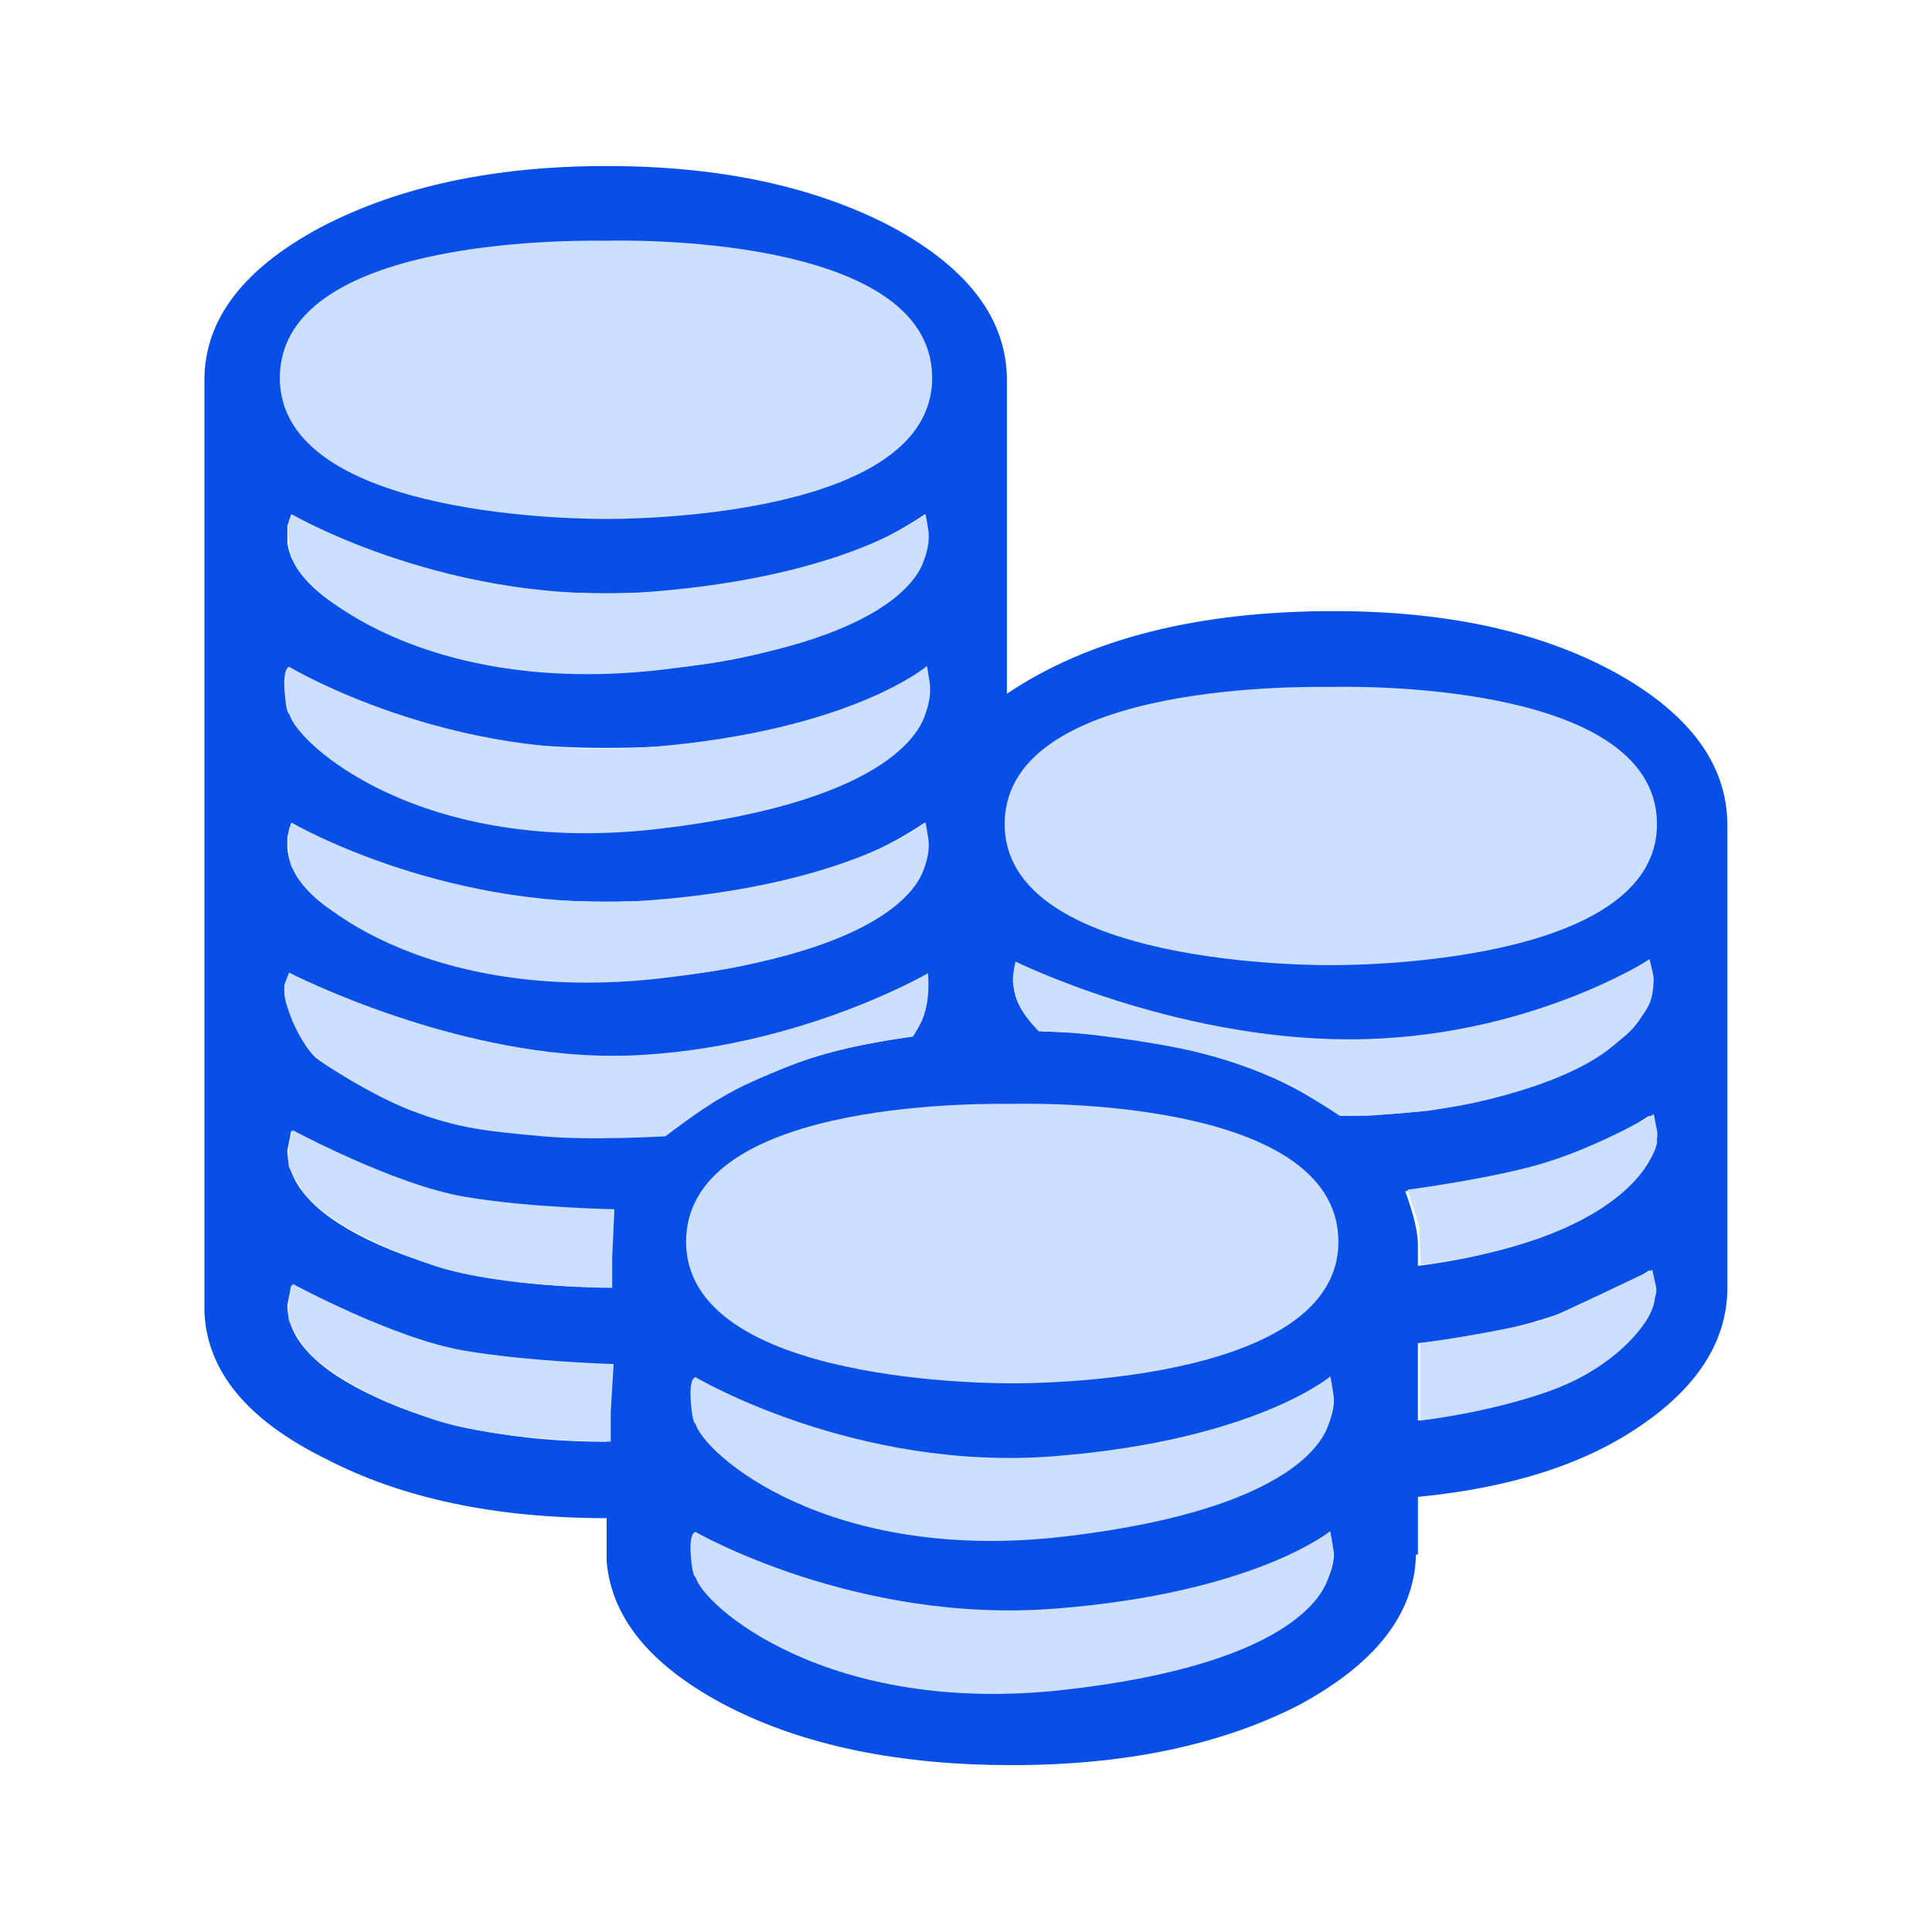 <svg width="48" height="48" viewBox="0 0 48 48" fill="none" xmlns="http://www.w3.org/2000/svg">
<path d="M42.916 20.503C42.916 19.001 41.986 17.736 40.127 16.706C38.267 15.691 35.939 15.183 33.142 15.183C29.762 15.183 27.054 15.867 25.016 17.236V9.444C25.016 7.944 24.07 6.678 22.178 5.648C20.254 4.633 17.885 4.125 15.072 4.125C12.274 4.125 9.905 4.633 7.965 5.648C6.041 6.678 5.079 7.944 5.079 9.444V32.598C5.143 34.069 6.146 35.283 8.086 36.24C9.978 37.226 12.307 37.718 15.072 37.718V38.778C15.185 40.22 16.204 41.434 18.128 42.42C20.02 43.376 22.356 43.854 25.138 43.854C27.935 43.854 30.304 43.362 32.244 42.376C34.168 41.346 35.147 40.095 35.179 38.623H35.228V37.189C37.524 36.968 39.367 36.379 40.758 35.423C42.164 34.466 42.884 33.348 42.916 32.068V20.502L42.916 20.503ZM41.073 28.162C41.073 28.853 40.547 29.523 39.496 30.17C38.381 30.802 36.958 31.229 35.227 31.45V30.92C35.227 30.611 35.123 30.17 34.912 29.596C37.419 29.331 39.44 28.706 40.976 27.72L41.073 28.162ZM41.073 31.98C41.073 32.686 40.547 33.356 39.496 33.988C38.381 34.621 36.958 35.055 35.227 35.291V33.37C37.556 33.15 39.472 32.546 40.976 31.56L41.073 31.98H41.073ZM40.976 23.835L41.073 24.321C41.073 25.189 40.353 25.954 38.914 26.616C37.378 27.352 35.502 27.72 33.287 27.72C31.46 26.41 28.97 25.711 25.817 25.623C25.429 25.24 25.218 24.872 25.186 24.519V24.188L25.235 23.901C27.24 25.197 29.875 25.844 33.142 25.844C36.36 25.844 38.971 25.174 40.976 23.835L40.976 23.835ZM23.027 9.444C23.027 10.298 22.292 11.063 20.82 11.74C19.236 12.475 17.319 12.843 15.072 12.843C12.97 12.843 11.126 12.52 9.542 11.872C8.103 11.239 7.302 10.526 7.141 9.731V9.444C7.141 8.605 7.876 7.833 9.348 7.127C10.916 6.406 12.824 6.045 15.072 6.045C17.32 6.045 19.236 6.406 20.82 7.127C22.292 7.833 23.028 8.606 23.028 9.444L23.027 9.444ZM22.979 16.618L23.028 17.103C23.028 17.956 22.292 18.722 20.82 19.399C19.236 20.134 17.32 20.502 15.072 20.502C12.905 20.502 11.046 20.164 9.493 19.487C8.022 18.854 7.237 18.119 7.141 17.28V16.949L7.238 16.618C9.162 17.927 11.773 18.582 15.072 18.582C18.403 18.582 21.039 17.927 22.979 16.618L22.979 16.618ZM23.027 13.263C23.027 14.131 22.292 14.896 20.82 15.558C19.236 16.294 17.319 16.662 15.072 16.662C12.937 16.662 11.094 16.331 9.542 15.668C8.07 15.021 7.27 14.3 7.14 13.505V13.064L7.237 12.777C9.162 14.087 11.773 14.741 15.072 14.741C18.403 14.741 21.038 14.087 22.979 12.777L23.027 13.263H23.027ZM22.979 20.436L23.027 20.921C23.027 21.79 22.291 22.555 20.82 23.217C19.235 23.953 17.319 24.32 15.072 24.32C12.905 24.32 11.029 23.967 9.444 23.261C7.973 22.628 7.205 21.9 7.14 21.076V20.789L7.237 20.436C9.129 21.746 11.741 22.4 15.072 22.4C18.402 22.4 21.038 21.746 22.979 20.436L22.979 20.436ZM25.186 20.789V20.502H25.137C25.137 19.663 25.889 18.891 27.393 18.185C28.978 17.464 30.894 17.103 33.141 17.103C35.389 17.103 37.297 17.464 38.865 18.185C40.337 18.891 41.073 19.663 41.073 20.502C41.073 21.355 40.337 22.136 38.865 22.842C37.297 23.578 35.389 23.945 33.141 23.945C30.991 23.945 29.148 23.607 27.611 22.93C26.172 22.327 25.363 21.613 25.186 20.789V20.789ZM16.551 28.095L15.071 28.161C12.905 28.161 11.029 27.808 9.444 27.102C7.973 26.425 7.205 25.675 7.14 24.851V24.652L7.237 24.276C9.161 25.586 11.773 26.241 15.071 26.241C18.402 26.241 21.038 25.586 22.978 24.276L23.027 24.762C23.027 25.101 22.905 25.432 22.663 25.755C20.06 26.108 18.022 26.888 16.551 28.095H16.551ZM17.23 31.163V30.92H17.181C17.181 30.067 17.917 29.287 19.389 28.58C20.973 27.845 22.889 27.477 25.137 27.477C27.385 27.477 29.293 27.845 30.861 28.58C32.381 29.287 33.141 30.067 33.141 30.92C33.141 31.759 32.381 32.524 30.861 33.216C29.293 33.952 27.385 34.319 25.137 34.319C23.035 34.319 21.191 33.988 19.607 33.326C18.168 32.678 17.375 31.958 17.23 31.163H17.23ZM15.071 30.92L15.12 31.207V31.98H15.071C12.872 31.98 10.98 31.626 9.396 30.92C7.924 30.258 7.172 29.493 7.14 28.625V28.58L7.237 28.095C9.161 29.404 11.773 30.059 15.071 30.059H15.241C15.128 30.354 15.071 30.641 15.071 30.92H15.071ZM15.071 33.9H15.12L15.071 35.82C12.823 35.82 10.915 35.452 9.347 34.717C7.876 34.04 7.14 33.275 7.14 32.421L7.237 31.936C9.129 33.245 11.74 33.9 15.071 33.9H15.071ZM17.181 34.606L17.278 34.275C19.283 35.585 21.903 36.239 25.137 36.239C28.403 36.239 31.031 35.585 33.02 34.275L33.141 34.761C33.141 35.585 32.381 36.35 30.861 37.056C29.293 37.792 27.385 38.16 25.137 38.16C22.954 38.16 21.078 37.807 19.51 37.1C18.022 36.438 17.246 35.688 17.181 34.849V34.606H17.181ZM17.181 38.535L17.278 38.116C19.283 39.425 21.903 40.08 25.137 40.08C28.403 40.08 31.031 39.425 33.02 38.116L33.141 38.579C33.141 39.418 32.381 40.183 30.861 40.874C29.293 41.611 27.385 41.978 25.137 41.978C22.889 41.978 20.973 41.611 19.389 40.874C17.917 40.183 17.181 39.418 17.181 38.579L17.181 38.535Z" fill="#074FE6"/>
<path d="M6.953 9.349C7.013 5.766 14.794 5.986 15.082 5.98C15.371 5.974 23.099 5.786 23.159 9.349C23.22 12.938 15.335 12.892 15.082 12.893C14.83 12.893 6.893 12.958 6.953 9.349Z" fill="#CEDEFF"/>
<path d="M17.046 30.809C17.106 27.21 24.887 27.431 25.175 27.425C25.463 27.419 33.192 27.23 33.252 30.809C33.312 34.413 25.427 34.367 25.175 34.368C24.923 34.368 16.985 34.433 17.046 30.809Z" fill="#CEDEFF"/>
<path d="M24.961 20.435C25.021 16.852 32.802 17.072 33.09 17.066C33.378 17.06 41.106 16.872 41.167 20.435C41.227 24.024 33.342 23.978 33.09 23.979C32.838 23.979 24.9 24.044 24.961 20.435Z" fill="#CEDEFF"/>
<path d="M16.186 14.7C11.239 15.088 7.28 12.793 7.28 12.793C7.28 12.793 7.121 12.793 7.164 13.371C7.207 13.95 7.28 13.912 7.28 13.912C7.461 14.617 10.527 17.32 16.43 16.641C22.332 15.962 22.875 14.141 22.959 13.912C23.042 13.684 23.112 13.414 23.054 13.101C23.031 12.977 22.996 12.773 22.996 12.773C22.996 12.773 21.132 14.312 16.186 14.7Z" fill="#CEDEFF"/>
<path d="M26.218 36.177C21.253 36.576 17.279 34.215 17.279 34.215C17.279 34.215 17.119 34.215 17.162 34.81C17.205 35.405 17.279 35.367 17.279 35.367C17.46 36.09 20.537 38.87 26.463 38.173C32.388 37.474 32.933 35.602 33.017 35.367C33.1 35.131 33.17 34.854 33.112 34.532C33.089 34.404 33.054 34.195 33.054 34.195C33.054 34.195 31.183 35.778 26.218 36.177Z" fill="#CEDEFF"/>
<path d="M26.215 39.966C21.252 40.354 17.279 38.059 17.279 38.059C17.279 38.059 17.119 38.059 17.162 38.637C17.205 39.215 17.279 39.178 17.279 39.178C17.46 39.882 20.56 42.658 26.483 41.979C32.407 41.301 32.929 39.407 33.012 39.178C33.096 38.949 33.166 38.68 33.108 38.367C33.085 38.242 33.05 38.039 33.05 38.039C33.05 38.039 31.179 39.578 26.215 39.966Z" fill="#CEDEFF"/>
<path d="M16.164 18.56C11.178 18.965 7.187 16.567 7.187 16.567C7.187 16.567 7.026 16.567 7.069 17.171C7.113 17.776 7.187 17.737 7.187 17.737C7.369 18.472 10.459 21.297 16.41 20.588C22.361 19.878 22.908 17.976 22.992 17.737C23.076 17.498 23.147 17.217 23.088 16.889C23.065 16.759 23.03 16.547 23.03 16.547C23.03 16.547 21.151 18.155 16.164 18.56Z" fill="#CEDEFF"/>
<path d="M16.186 22.364C11.239 22.753 7.28 20.457 7.28 20.457C7.28 20.457 7.121 20.457 7.164 21.035C7.207 21.614 7.28 21.576 7.28 21.576C7.461 22.28 10.527 24.984 16.43 24.305C22.332 23.627 22.875 21.805 22.959 21.576C23.042 21.348 23.112 21.078 23.054 20.765C23.031 20.641 22.996 20.438 22.996 20.438C22.996 20.438 21.132 21.976 16.186 22.364Z" fill="#CEDEFF"/>
<path d="M11.534 29.731C9.783 29.431 7.273 28.078 7.273 28.078C7.273 28.078 7.189 28.381 7.169 28.554C7.154 28.691 7.151 28.771 7.169 28.908C7.177 28.965 7.114 28.93 7.489 29.538C7.865 30.145 9.124 30.895 10.784 31.446C12.443 31.997 15.21 31.997 15.21 31.997V31.253L15.265 30.043C15.265 30.043 13.153 30.008 11.534 29.731Z" fill="#CEDEFF"/>
<path d="M11.514 33.552C9.771 33.252 7.273 31.898 7.273 31.898C7.273 31.898 7.189 32.201 7.169 32.374C7.154 32.511 7.151 32.591 7.169 32.728C7.177 32.785 7.114 32.751 7.488 33.358C7.862 33.965 9.116 34.716 10.767 35.267C12.419 35.817 15.174 35.817 15.174 35.817V35.074L15.246 33.889C15.246 33.889 13.126 33.829 11.514 33.552Z" fill="#CEDEFF"/>
<path d="M38.42 28.876C39.787 28.448 41.089 27.68 41.089 27.68C41.089 27.68 41.136 27.942 41.168 28.078C41.194 28.187 41.164 28.317 41.164 28.317C41.164 28.317 41.223 28.427 40.962 28.874C40.701 29.321 40.063 30.044 38.554 30.647C37.045 31.25 35.299 31.419 35.299 31.419L35.256 30.459L34.969 29.558C34.969 29.558 37.158 29.271 38.42 28.876Z" fill="#CEDEFF"/>
<path d="M38.395 32.783C38.554 32.74 41.051 31.547 41.051 31.547C41.051 31.547 41.121 31.851 41.148 31.989C41.17 32.099 41.114 32.253 41.114 32.253C41.114 32.253 41.114 32.474 40.904 32.806C40.695 33.137 39.993 34.028 38.475 34.568C36.956 35.108 35.282 35.295 35.282 35.295V34.256V33.368C35.282 33.368 37.128 33.126 38.395 32.783Z" fill="#CEDEFF"/>
<path d="M33.527 25.822C29.143 25.822 25.23 23.89 25.23 23.89C25.23 23.89 25.15 24.207 25.166 24.399C25.179 24.546 25.205 24.628 25.253 24.767C25.316 24.952 25.37 25.05 25.474 25.213C25.584 25.384 25.8 25.614 25.8 25.614L26.636 25.653C26.636 25.653 27.662 25.762 28.308 25.868C28.915 25.967 29.234 26.016 29.832 26.164C30.661 26.369 31.438 26.664 31.919 26.907C32.478 27.189 33.29 27.721 33.29 27.721H34.009L34.745 27.661L35.473 27.599L36.193 27.483C36.193 27.483 38.84 27.042 40.094 25.97C40.358 25.745 40.531 25.634 40.729 25.345C40.901 25.094 41.019 24.942 41.061 24.637C41.081 24.494 41.085 24.39 41.085 24.313C41.085 24.221 40.982 23.836 40.982 23.836C40.982 23.836 37.911 25.822 33.527 25.822Z" fill="#CEDEFF"/>
<path d="M15.661 26.223C11.489 26.384 7.182 24.164 7.182 24.164L7.065 24.465C7.065 24.465 7.059 24.594 7.065 24.677C7.079 24.866 7.123 24.967 7.182 25.145C7.351 25.653 7.677 26.153 7.871 26.302C8.064 26.452 9.227 27.206 10.177 27.576C11.412 28.058 12.174 28.108 13.479 28.231C14.668 28.342 16.533 28.231 16.533 28.231C16.533 28.231 17.36 27.592 17.932 27.264C18.396 26.998 18.669 26.876 19.158 26.67C19.803 26.398 20.175 26.27 20.847 26.092C21.555 25.904 22.686 25.749 22.686 25.749C22.686 25.749 22.867 25.467 22.94 25.264C23.013 25.06 23.035 24.936 23.057 24.717C23.079 24.508 23.057 24.178 23.057 24.178C23.057 24.178 19.833 26.061 15.661 26.223Z" fill="#CEDEFF"/>
</svg>
